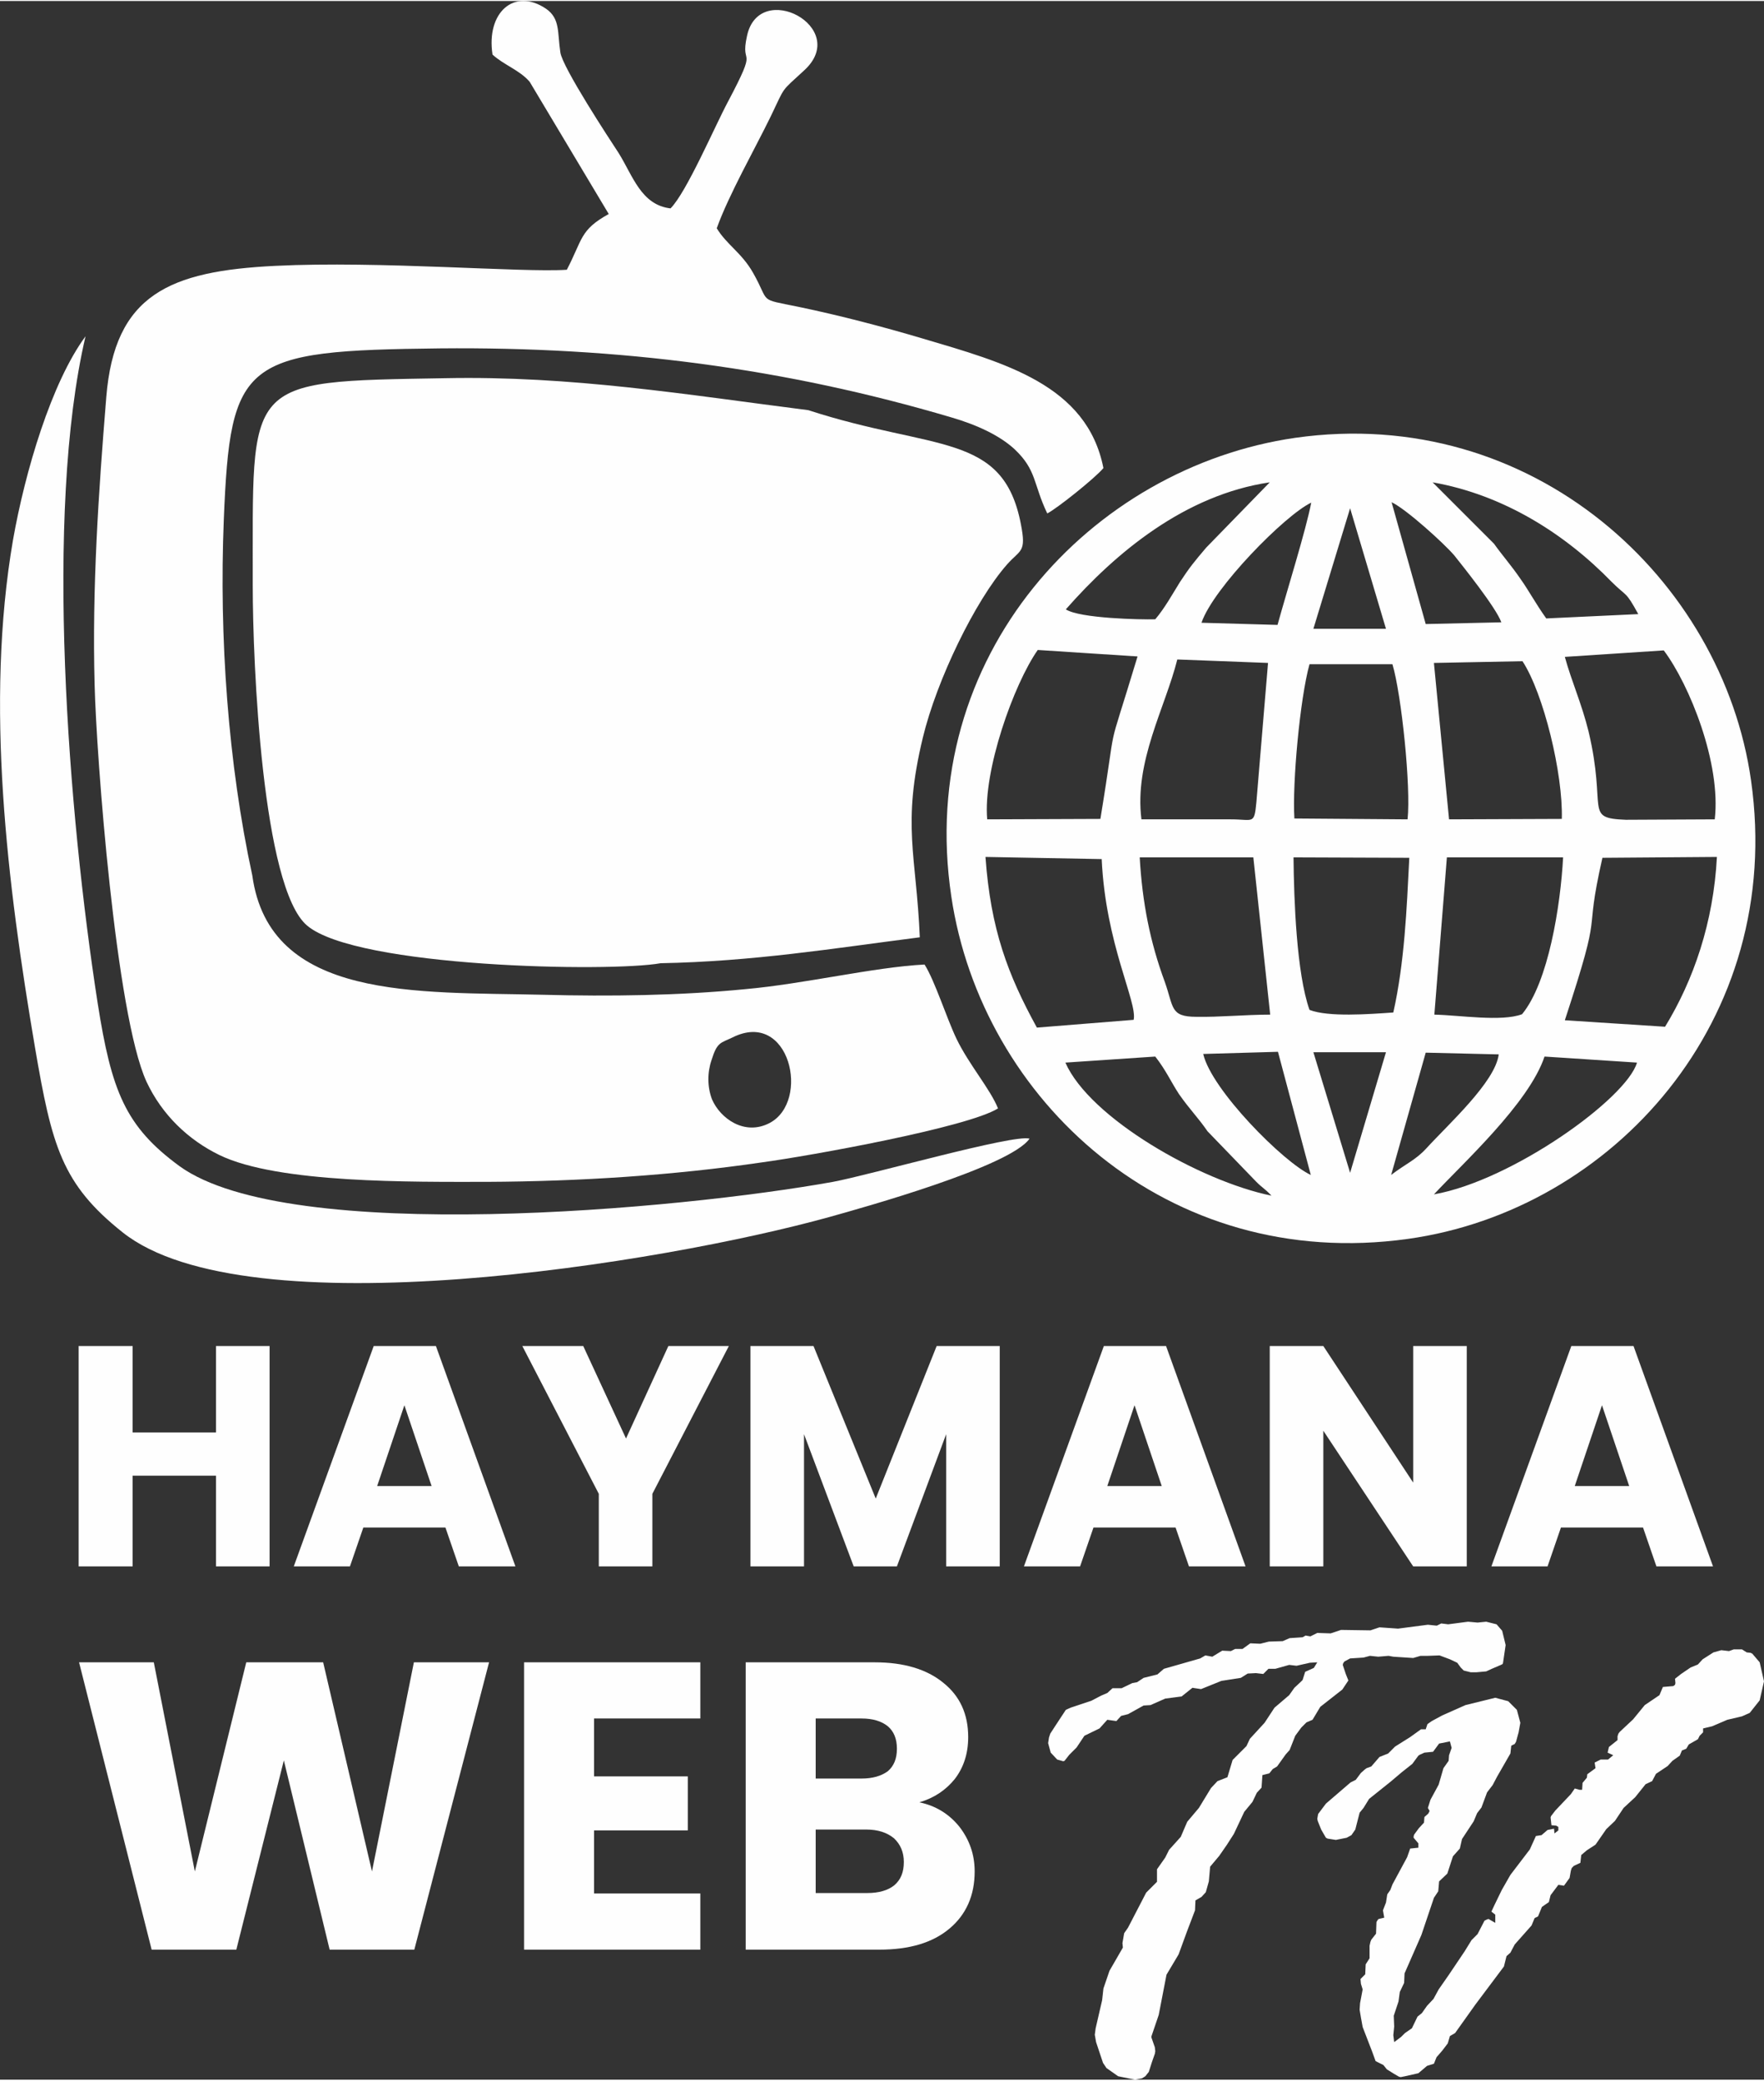 <?xml version="1.0" encoding="UTF-8"?>
<!DOCTYPE svg PUBLIC "-//W3C//DTD SVG 1.1//EN" "http://www.w3.org/Graphics/SVG/1.1/DTD/svg11.dtd">
<!-- Creator: CorelDRAW 2020 (64-Bit) -->
<svg xmlns="http://www.w3.org/2000/svg" xml:space="preserve" width="953px" height="1124px" version="1.1" style="shape-rendering:geometricPrecision; text-rendering:geometricPrecision; image-rendering:optimizeQuality; fill-rule:evenodd; clip-rule:evenodd"
viewBox="0 0 40.83 48.11"
 xmlns:xlink="http://www.w3.org/1999/xlink"
 xmlns:xodm="http://www.corel.com/coreldraw/odm/2003">
 <rect x="0" y="0" width="40.83" height="48.11" fill="#333333" stroke="none"/>
 <defs>
  <style type="text/css">
   <![CDATA[
    .fil0 {fill:#FEFEFE}
    .fil1 {fill:#FEFEFE;fill-rule:nonzero}
   ]]>
  </style>
 </defs>
 <g id="Layer_x0020_1">
  <path class="fil0" d="M33.19 27.62c0.66,-0.71 2.2,-2.11 2.56,-3.19l2.14 0.14c-0.24,0.83 -2.89,2.73 -4.7,3.05zm-1.94 -0.5l0.83 -2.79 -1.68 0 0.85 2.79zm0 -15.38l0.83 2.79 -1.68 0 0.85 -2.79zm-6.59 12.83l2.08 -0.14c0.25,0.32 0.36,0.58 0.55,0.87 0.26,0.37 0.44,0.54 0.66,0.86l1.13 1.17c0.15,0.15 0.19,0.15 0.35,0.32 -1.66,-0.34 -4.21,-1.8 -4.77,-3.08zm7.54 2.6l0.8 -2.83 1.69 0.04c-0.08,0.64 -1.17,1.62 -1.68,2.18 -0.25,0.27 -0.47,0.35 -0.81,0.61zm-4.35 -2.8l1.73 -0.05 0.76 2.85c-0.63,-0.29 -2.3,-1.97 -2.49,-2.8zm8.37 -0.78c0.93,-2.83 0.41,-1.73 0.87,-3.76l2.65 -0.02c-0.08,1.52 -0.54,2.85 -1.2,3.93l-2.32 -0.15zm-2.73 -3.77l2.69 0c-0.06,1.12 -0.34,2.89 -0.95,3.63 -0.47,0.18 -1.47,0.02 -2.03,0.01l0.29 -3.64zm-3.18 3.53c-0.3,-0.85 -0.36,-2.54 -0.37,-3.53l2.68 0.01c-0.06,1.19 -0.11,2.42 -0.37,3.58 -0.57,0.04 -1.5,0.11 -1.94,-0.06zm-3.35 -0.65c-0.34,-0.92 -0.52,-1.83 -0.58,-2.88l2.63 0 0.39 3.64c-0.57,0 -1.17,0.06 -1.71,0.05 -0.61,0 -0.52,-0.22 -0.73,-0.81zm-1.46 -2.84c0.09,1.97 0.83,3.31 0.74,3.72l-2.24 0.18c-0.67,-1.22 -1.07,-2.27 -1.19,-3.95l2.69 0.05zm4.46 -0.94c-0.05,-0.82 0.13,-2.78 0.35,-3.57l1.92 0c0.21,0.71 0.43,2.84 0.35,3.59l-2.62 -0.02zm-3.54 0.02c-0.17,-1.34 0.55,-2.58 0.83,-3.7l2.1 0.08 -0.27 3.23c-0.05,0.52 -0.07,0.39 -0.59,0.39l-2.07 0zm8.82 -3.66c0.49,0.75 0.94,2.61 0.91,3.65l-2.61 0.01 -0.35 -3.62 2.05 -0.04zm-12.39 3.66c-0.1,-1.12 0.61,-3.12 1.17,-3.92l2.31 0.15c-0.78,2.58 -0.43,1.14 -0.86,3.76l-2.62 0.01zm15.66 -3.91c0.6,0.8 1.33,2.62 1.18,3.91l-2.06 0.01c-0.98,-0.04 -0.43,-0.22 -0.86,-2.04 -0.16,-0.65 -0.39,-1.15 -0.55,-1.73l2.29 -0.15zm-5.51 -0.61l-0.79 -2.82c0.34,0.16 1.22,0.96 1.45,1.23 0.19,0.24 0.97,1.21 1.09,1.55l-1.75 0.04zm-5.19 -0.03c0.27,-0.8 1.93,-2.49 2.54,-2.78 -0.12,0.63 -0.56,2.03 -0.78,2.83l-1.76 -0.05zm7.98 -0.1c-0.25,-0.35 -0.4,-0.64 -0.6,-0.92 -0.22,-0.32 -0.41,-0.53 -0.61,-0.81l-1.42 -1.42c1.65,0.29 3.07,1.2 4.14,2.3 0.36,0.36 0.32,0.2 0.62,0.75l-2.13 0.1zm-11.12 -0.21c1.16,-1.32 2.76,-2.65 4.72,-2.94l-1.47 1.51c-0.28,0.33 -0.38,0.45 -0.61,0.8 -0.18,0.29 -0.35,0.6 -0.57,0.86 -0.33,0.01 -1.75,-0.02 -2.07,-0.23zm-2.65 6.65c0.7,4.69 4.99,8.7 10.57,7.92 4.73,-0.66 8.73,-5.06 7.94,-10.61 -0.66,-4.66 -5.06,-8.71 -10.55,-7.93 -4.71,0.68 -8.8,5.03 -7.96,10.62z"/>
  <path class="fil0" d="M16.95 23.99c1.33,-0.67 1.82,1.48 0.86,1.98 -0.58,0.3 -1.14,-0.11 -1.33,-0.55 -0.11,-0.29 -0.11,-0.62 -0.01,-0.91 0.13,-0.42 0.21,-0.39 0.48,-0.52zm-11.11 -3.75c-0.56,-2.58 -0.77,-5.52 -0.66,-8.23 0.15,-3.71 0.44,-3.92 5,-3.97 4.13,-0.04 7.97,0.45 11.85,1.6 0.58,0.17 1.1,0.41 1.45,0.73 0.52,0.49 0.43,0.8 0.76,1.49 0.22,-0.11 1.11,-0.82 1.3,-1.05 -0.38,-1.93 -2.3,-2.44 -4.19,-3 -0.91,-0.27 -1.9,-0.53 -2.86,-0.73 -0.97,-0.2 -0.65,-0.07 -1.06,-0.79 -0.26,-0.46 -0.61,-0.65 -0.84,-1.03 0.28,-0.78 0.88,-1.83 1.25,-2.59 0.35,-0.73 0.22,-0.55 0.78,-1.07 1.07,-0.99 -1.05,-2.11 -1.33,-0.79 -0.17,0.76 0.29,0.14 -0.44,1.52 -0.31,0.58 -0.96,2.1 -1.33,2.47 -0.68,-0.08 -0.87,-0.75 -1.2,-1.28 -0.21,-0.32 -1.3,-1.98 -1.35,-2.33 -0.07,-0.46 0,-0.78 -0.33,-1.01 -0.74,-0.5 -1.39,0.09 -1.24,1.06 0.26,0.24 0.63,0.36 0.86,0.63l1.83 3.06c-0.67,0.37 -0.6,0.58 -0.97,1.29 -1.03,0.07 -4.33,-0.21 -6.75,-0.09 -2.44,0.12 -3.72,0.66 -3.91,3.04 -0.18,2.21 -0.33,4.41 -0.27,6.65 0.04,1.65 0.49,7.64 1.2,9.19 0.36,0.77 0.97,1.35 1.69,1.7 1.36,0.66 4.47,0.62 6.19,0.62 2.15,-0.01 4.31,-0.15 6.36,-0.45 1.11,-0.15 4.77,-0.81 5.47,-1.25 -0.18,-0.45 -0.67,-1.01 -0.96,-1.61 -0.23,-0.48 -0.5,-1.34 -0.74,-1.72 -1.17,0.06 -2.79,0.45 -4.15,0.57 -1.53,0.15 -3.13,0.17 -4.68,0.13 -2.92,-0.07 -6.33,0.14 -6.73,-2.76z"/>
  <path class="fil0" d="M15.29 22.27c2.14,-0.04 3.97,-0.34 6,-0.6 -0.08,-1.91 -0.42,-2.59 0.07,-4.62 0.32,-1.33 1.21,-3.17 1.95,-4.01 0.31,-0.35 0.45,-0.27 0.32,-0.93 -0.41,-2.14 -2,-1.69 -4.92,-2.64 -2.83,-0.36 -5.48,-0.8 -8.42,-0.74 -4.71,0.08 -4.43,0.01 -4.44,4.81 0,1.78 0.22,6.99 1.26,7.86 1.15,0.97 7.01,1.08 8.18,0.87z"/>
  <path class="fil0" d="M23.83 26.33c-0.36,-0.11 -3.69,0.84 -4.55,1 -3.55,0.64 -12.58,1.47 -15.12,-0.36 -1.26,-0.92 -1.58,-1.74 -1.9,-3.78 -0.68,-4.38 -1.24,-11.33 -0.28,-15.43 -0.79,1.07 -1.4,3.13 -1.68,4.72 -0.65,3.79 -0.13,7.97 0.51,11.74 0.39,2.28 0.62,3.16 2.03,4.28 2.87,2.28 12.48,0.72 16.37,-0.36 0.75,-0.21 4.17,-1.16 4.62,-1.81z"/>
  <path class="fil1" d="M11.32 38.45l-1.73 6.65 -1.96 0 -1.06 -4.38 -1.1 4.38 -1.96 0 -1.68 -6.65 1.73 0 0.95 4.84 1.19 -4.84 1.78 0 1.13 4.84 0.97 -4.84 1.74 0zm2.43 1.3l0 1.34 2.17 0 0 1.25 -2.17 0 0 1.46 2.46 0 0 1.3 -4.08 0 0 -6.65 4.08 0 0 1.3 -2.46 0zm7.53 1.94c0.38,0.08 0.69,0.27 0.93,0.57 0.23,0.3 0.35,0.64 0.35,1.03 0,0.56 -0.2,1 -0.58,1.32 -0.39,0.33 -0.93,0.49 -1.63,0.49l-3.09 0 0 -6.65 2.99 0c0.67,0 1.2,0.16 1.58,0.47 0.39,0.31 0.58,0.73 0.58,1.26 0,0.39 -0.11,0.71 -0.31,0.97 -0.21,0.26 -0.48,0.44 -0.82,0.54zm-2.4 -0.55l1.06 0c0.26,0 0.46,-0.06 0.61,-0.17 0.14,-0.12 0.21,-0.29 0.21,-0.52 0,-0.23 -0.07,-0.4 -0.21,-0.52 -0.15,-0.12 -0.35,-0.18 -0.61,-0.18l-1.06 0 0 1.39zm1.19 2.65c0.27,0 0.48,-0.06 0.63,-0.18 0.15,-0.13 0.22,-0.3 0.22,-0.54 0,-0.23 -0.08,-0.41 -0.23,-0.55 -0.16,-0.13 -0.37,-0.2 -0.64,-0.2l-1.17 0 0 1.47 1.19 0z"/>
  <path class="fil1" d="M25.63 39.16l0.12 -0.11 0.21 0 0.25 -0.12 0.11 -0.02 0.15 -0.1 0.32 -0.08 0.15 -0.13 0.84 -0.24 0.12 -0.07 0.16 0.03 0.23 -0.14 0.2 0.01 0.1 -0.05 0.17 0 0.18 -0.13 0.23 0.01 0.2 -0.05 0.32 -0.01 0.16 -0.07 0.3 -0.02 0.07 -0.04 0.11 0.02 0.16 -0.08 0.31 0.01 0.24 -0.08 0.68 0.01 0.21 -0.07 0.43 0.03 0.69 -0.09 0.19 0.02 0.02 0 0.1 -0.05 0.16 0.02 0.46 -0.06 0.22 0.02 0.2 -0.02 0.24 0.06 0.13 0.15 0.08 0.33 -0.06 0.41 -0.01 0.03 -0.04 0.02 -0.21 0.09 -0.13 0.06 -0.22 0.02 -0.14 0 -0.16 -0.04 -0.07 -0.07 -0.08 -0.11 -0.17 -0.08 -0.24 -0.09 -0.27 0.01 -0.17 0 -0.17 0.05 -0.46 -0.03 -0.11 -0.02 -0.24 0.02 -0.19 -0.02 -0.15 0.04 -0.31 0.02 -0.13 0.07 -0.03 0.04 -0.01 0.04 0.07 0.21 0.06 0.15 -0.14 0.21 -0.51 0.4 -0.18 0.3 -0.14 0.06 -0.12 0.12 -0.14 0.19 -0.13 0.33 -0.09 0.1 -0.2 0.28 -0.1 0.06 -0.08 0.1 -0.16 0.04 -0.02 0.29 -0.11 0.12 -0.1 0.21 -0.19 0.23 -0.24 0.51 -0.16 0.25 -0.18 0.26 -0.21 0.25 -0.03 0.34 -0.07 0.25 -0.1 0.11 -0.14 0.08 -0.01 0.23 -0.19 0.5 -0.19 0.52 -0.28 0.47 -0.18 0.93 -0.17 0.5 0 0.02 0.08 0.23 0.01 0.09 -0.01 0.06 -0.07 0.2 -0.07 0.22 -0.08 0.1 -0.08 0.05 -0.16 0.03 -0.39 -0.08 -0.27 -0.19 -0.08 -0.12 -0.09 -0.27 -0.07 -0.21 -0.03 -0.17 0.02 -0.15 0.15 -0.65 0.03 -0.27 0.14 -0.41 0.3 -0.52 0.01 -0.02 -0.01 -0.1 0.04 -0.23 0.09 -0.13 0.42 -0.81 0.25 -0.25 0 -0.29 0.19 -0.27 0.09 -0.18 0.27 -0.3 0.15 -0.35 0.27 -0.32 0.28 -0.46 0.15 -0.16 0.23 -0.09 0.12 -0.4 0.32 -0.32 0.08 -0.17 0.34 -0.37 0.23 -0.35 0.34 -0.29 0.12 -0.17 0.15 -0.14 0.04 -0.04 0.06 -0.19 0.2 -0.09 0.08 -0.13 -0.17 0.01 -0.31 0.07 -0.17 -0.02 -0.32 0.09 -0.16 0 -0.12 0.12 -0.17 -0.02 -0.19 0.01 -0.16 0.1 -0.45 0.07 -0.47 0.19 -0.2 -0.03 -0.25 0.2 -0.38 0.05 -0.34 0.15 -0.16 0.01 -0.36 0.2 -0.16 0.04 -0.11 0.12 -0.21 -0.03 -0.18 0.2 -0.35 0.17 -0.18 0.27 -0.17 0.17 -0.11 0.14 -0.03 0.01 -0.14 -0.04 -0.15 -0.16 -0.06 -0.22 0.02 -0.13 0.03 -0.09 0.13 -0.2 0.23 -0.35 0.11 -0.05 0.48 -0.16 0.23 -0.12 0.14 -0.06zm7.26 0.84l0.11 0 0.04 -0.12 0.1 -0.07 0.24 -0.13 0.54 -0.24 0.69 -0.17 0.3 0.08 0.2 0.2 0.08 0.3 -0.04 0.22 -0.06 0.22 -0.03 0.05 -0.08 0.04 -0.02 0.18 -0.31 0.54 -0.1 0.19 -0.13 0.17 -0.13 0.35 -0.1 0.13 -0.08 0.19 -0.27 0.41 -0.05 0.22 -0.16 0.18 -0.13 0.4 -0.19 0.18 -0.02 0.23 -0.1 0.15 -0.29 0.86 -0.39 0.89 -0.01 0.22 -0.1 0.21 -0.03 0.22 -0.11 0.33 0.01 0.25 -0.02 0.2 0.02 0.16 0.16 -0.12 0.09 -0.09 0.16 -0.11 0.13 -0.27 0.1 -0.08 0.12 -0.17 0.15 -0.16 0.12 -0.22 0.23 -0.33 0.37 -0.55 0.16 -0.26 0.14 -0.14 0.16 -0.31 0.06 -0.03 0.04 -0.01 0.01 0.01 0.14 0.08 0 -0.19 -0.09 -0.07 0.07 -0.15 0.17 -0.35 0.2 -0.35 0.45 -0.59 0.14 -0.31 0.13 -0.02 0.14 -0.12 0.15 -0.03 0.01 0.11 0.09 -0.07 0 -0.08 -0.05 -0.03 -0.11 -0.01 -0.02 -0.18 0.01 -0.03 0.1 -0.13 0.36 -0.38 0.09 -0.13 0.11 0.03 0.06 0 0.01 -0.16 0.1 -0.12 0.01 -0.08 0.19 -0.14 -0.02 -0.13 0.14 -0.07 0.17 0 0.12 -0.1 -0.13 -0.06 0.03 -0.13 0.2 -0.16 0 -0.09 0.02 -0.06 0.03 -0.04 0.31 -0.29 0.27 -0.33 0.34 -0.23 0.08 -0.19 0.24 -0.02 0.04 -0.03 0.01 -0.04 -0.01 -0.1 0.14 -0.11 0.22 -0.15 0.17 -0.07 0.11 -0.12 0.25 -0.16 0.18 -0.05 0.01 0 0.17 0.02 0.11 -0.04 0.19 0 0.11 0.07 0.09 0.01 0.04 0.02 0.17 0.2 0.1 0.44 -0.1 0.44 -0.23 0.29 -0.18 0.08 -0.34 0.08 -0.35 0.15 -0.21 0.05 0 0.09 -0.08 0.08 -0.04 0.08 -0.21 0.12 -0.06 0.1 -0.1 0.04 -0.05 0.12 -0.17 0.12 -0.11 0.12 -0.27 0.18 -0.09 0.17 -0.15 0.07 -0.24 0.3 -0.27 0.25 -0.2 0.3 -0.2 0.19 -0.25 0.36 -0.2 0.13 -0.13 0.11 -0.02 0.18 -0.15 0.07 -0.05 0.05 -0.02 0.06 -0.03 0.17 -0.13 0.18 -0.13 -0.02 -0.18 0.24 -0.04 0.16 -0.16 0.11 -0.09 0.22 -0.08 0.04 -0.07 0.17 -0.39 0.44 -0.1 0.19 -0.09 0.08 -0.06 0.24 -0.66 0.88 -0.47 0.66 -0.12 0.07 -0.05 0.17 -0.13 0.17 -0.13 0.15 -0.06 0.15 -0.16 0.05 -0.2 0.17 -0.31 0.07 -0.1 0.02 -0.04 -0.01 -0.12 -0.07 -0.16 -0.1 -0.08 -0.1 -0.18 -0.09 -0.08 -0.22 -0.22 -0.57 -0.04 -0.22 -0.03 -0.18 0.01 -0.15 0.06 -0.32 -0.04 -0.13 -0.01 -0.11 0.11 -0.11 0.01 -0.23 0.09 -0.14 0 -0.29 0.02 -0.09 0.02 -0.05 0.11 -0.14 0.01 -0.27 0.03 -0.05 0.02 -0.02 0.13 -0.03 -0.03 -0.17 0.07 -0.18 0.03 -0.19 0.07 -0.1 0.05 -0.13 0.34 -0.63 0.07 -0.2 0.19 -0.02 0 -0.1 -0.11 -0.13 0 -0.03 0.01 -0.04 0.11 -0.15 0.12 -0.13 0.01 -0.13 0.09 -0.08 0.03 -0.06 -0.04 -0.07 0.06 -0.19 0.19 -0.35 0.11 -0.38 0.12 -0.17 0.01 -0.13 0.06 -0.17 -0.04 -0.15 -0.25 0.05 -0.14 0.19 -0.2 0.02 -0.11 0.05 -0.03 0.02 -0.14 0.19 -0.24 0.19 -0.26 0.22 -0.5 0.4 -0.13 0.21 -0.09 0.11 -0.1 0.39 -0.09 0.13 -0.11 0.06 -0.25 0.05 -0.19 -0.03 -0.04 -0.02 -0.11 -0.19 -0.08 -0.2 -0.01 -0.05 0.02 -0.11 0.18 -0.24 0.57 -0.49 0.12 -0.06 0.12 -0.16 0.09 -0.08 0.04 -0.03 0.11 -0.04 0.19 -0.22 0.2 -0.08 0.16 -0.16 0.35 -0.22 0.25 -0.18z"/>
  <path class="fil1" d="M6.24 31.13l0 5.1 -1.24 0 0 -2.1 -1.93 0 0 2.1 -1.25 0 0 -5.1 1.25 0 0 2 1.93 0 0 -2 1.24 0zm4.07 4.2l-1.9 0 -0.31 0.9 -1.3 0 1.85 -5.1 1.44 0 1.84 5.1 -1.31 0 -0.31 -0.9zm-0.32 -0.96l-0.63 -1.87 -0.63 1.87 1.26 0zm6.88 -3.24l-1.77 3.42 0 1.68 -1.24 0 0 -1.68 -1.77 -3.42 1.41 0 0.99 2.14 0.98 -2.14 1.4 0zm6.27 0l0 5.1 -1.24 0 0 -3.06 -1.14 3.06 -1 0 -1.15 -3.06 0 3.06 -1.24 0 0 -5.1 1.46 0 1.44 3.53 1.41 -3.53 1.46 0zm4.07 4.2l-1.9 0 -0.31 0.9 -1.3 0 1.85 -5.1 1.44 0 1.84 5.1 -1.31 0 -0.31 -0.9zm-0.32 -0.96l-0.63 -1.87 -0.63 1.87 1.26 0zm7.06 1.86l-1.24 0 -2.08 -3.14 0 3.14 -1.24 0 0 -5.1 1.24 0 2.08 3.16 0 -3.16 1.24 0 0 5.1zm4.08 -0.9l-1.9 0 -0.31 0.9 -1.3 0 1.85 -5.1 1.44 0 1.84 5.1 -1.31 0 -0.31 -0.9zm-0.32 -0.96l-0.63 -1.87 -0.63 1.87 1.26 0z"/>
 </g>
</svg>
